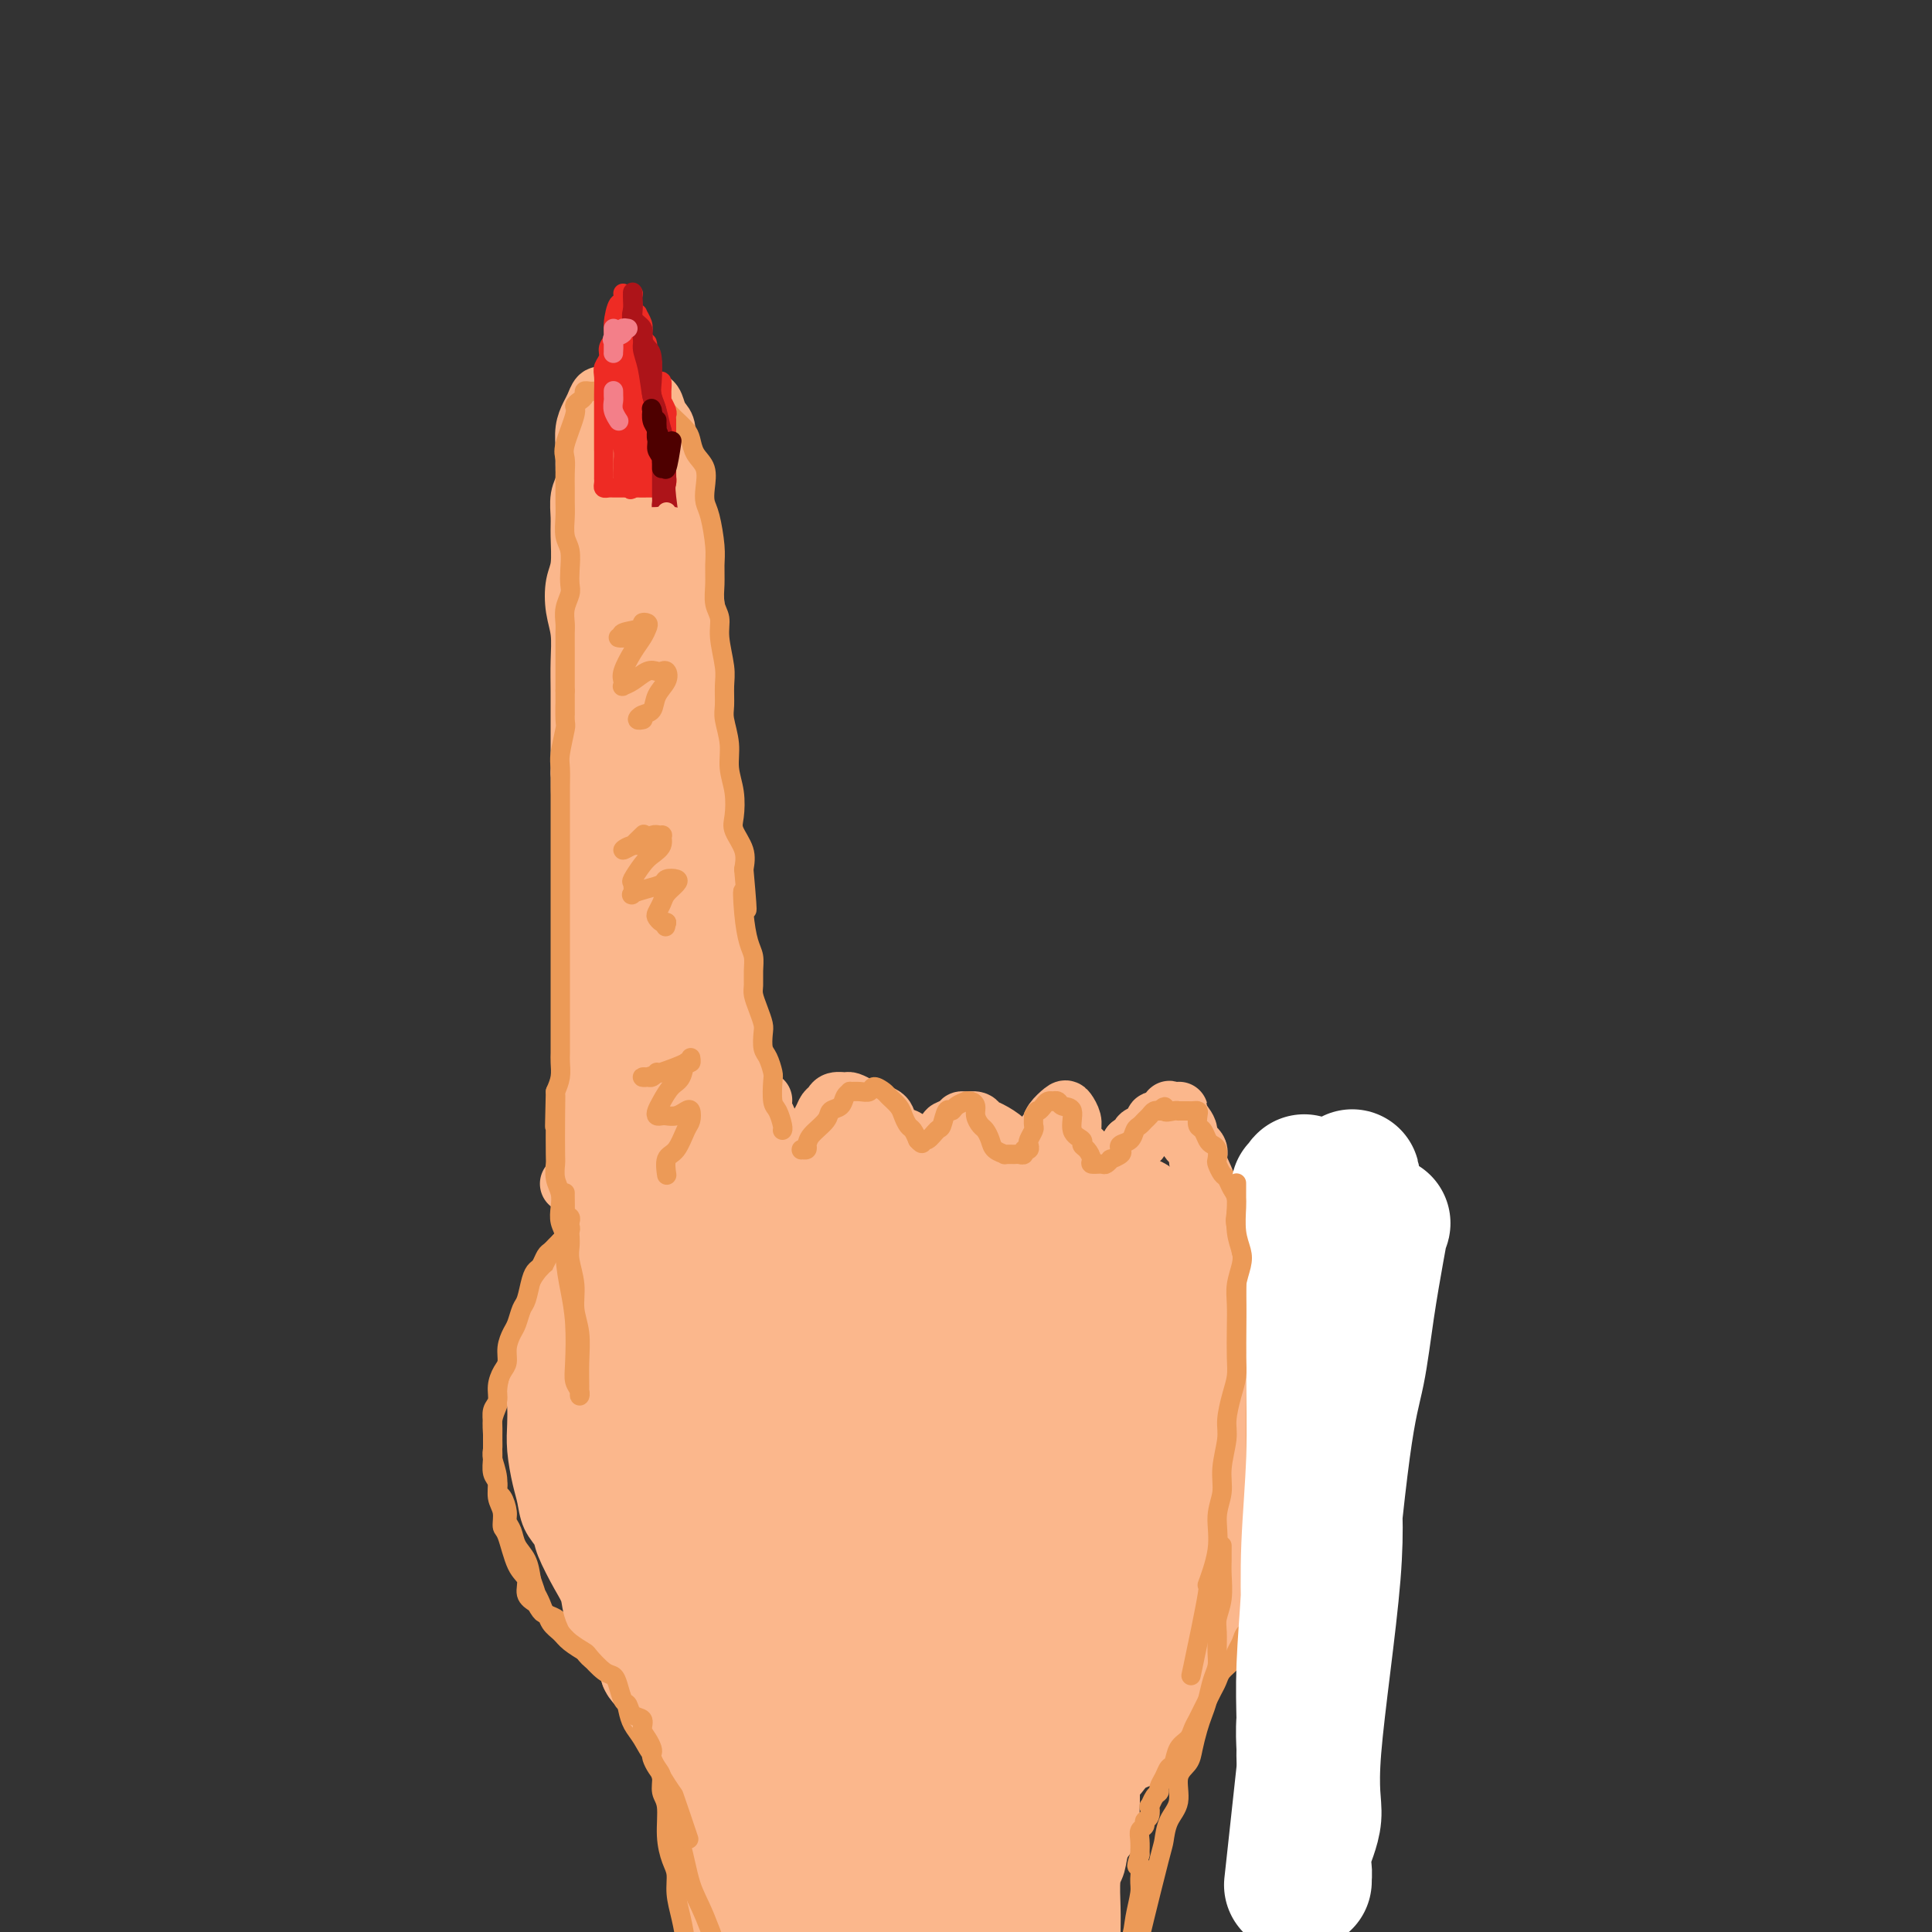<svg viewBox='0 0 400 400' version='1.1' xmlns='http://www.w3.org/2000/svg' xmlns:xlink='http://www.w3.org/1999/xlink'><rect x="0" y="0" width="400" height="400" fill="#333333" stroke="none"/><g fill='none' stroke='rgb(251,183,140)' stroke-width='12' stroke-linecap='round' stroke-linejoin='round'><path d='M128,89c-0.424,-0.366 -0.849,-0.733 -1,-1c-0.151,-0.267 -0.029,-0.435 0,-1c0.029,-0.565 -0.034,-1.526 0,-2c0.034,-0.474 0.164,-0.461 0,-1c-0.164,-0.539 -0.621,-1.631 -1,-2c-0.379,-0.369 -0.680,-0.014 -1,0c-0.320,0.014 -0.660,-0.314 -1,0c-0.340,0.314 -0.680,1.270 -1,2c-0.320,0.730 -0.621,1.234 -1,2c-0.379,0.766 -0.837,1.793 -1,3c-0.163,1.207 -0.029,2.595 0,4c0.029,1.405 -0.045,2.827 0,4c0.045,1.173 0.209,2.095 0,3c-0.209,0.905 -0.792,1.791 -1,3c-0.208,1.209 -0.043,2.742 0,4c0.043,1.258 -0.037,2.242 0,4c0.037,1.758 0.192,4.289 0,6c-0.192,1.711 -0.731,2.602 -1,4c-0.269,1.398 -0.268,3.304 0,5c0.268,1.696 0.804,3.183 1,5c0.196,1.817 0.053,3.965 0,6c-0.053,2.035 -0.014,3.958 0,6c0.014,2.042 0.004,4.204 0,6c-0.004,1.796 -0.001,3.228 0,5c0.001,1.772 0.001,3.886 0,6'/><path d='M120,160c0.072,11.869 0.751,6.040 1,5c0.249,-1.040 0.067,2.707 0,5c-0.067,2.293 -0.018,3.130 0,5c0.018,1.870 0.005,4.772 0,7c-0.005,2.228 -0.001,3.780 0,5c0.001,1.220 0.000,2.106 0,4c-0.000,1.894 0.001,4.795 0,7c-0.001,2.205 -0.004,3.716 0,6c0.004,2.284 0.015,5.343 0,8c-0.015,2.657 -0.054,4.911 0,7c0.054,2.089 0.203,4.014 0,8c-0.203,3.986 -0.758,10.035 -1,13c-0.242,2.965 -0.170,2.847 0,3c0.170,0.153 0.437,0.577 0,1c-0.437,0.423 -1.579,0.845 -2,1c-0.421,0.155 -0.120,0.044 0,0c0.120,-0.044 0.060,-0.022 0,0'/><path d='M129,86c0.336,0.090 0.671,0.180 1,0c0.329,-0.180 0.651,-0.631 1,-1c0.349,-0.369 0.723,-0.657 1,-1c0.277,-0.343 0.456,-0.743 1,-1c0.544,-0.257 1.451,-0.371 2,0c0.549,0.371 0.738,1.228 1,2c0.262,0.772 0.595,1.459 1,2c0.405,0.541 0.882,0.937 1,2c0.118,1.063 -0.123,2.793 0,4c0.123,1.207 0.612,1.890 1,3c0.388,1.110 0.677,2.648 1,4c0.323,1.352 0.679,2.519 1,4c0.321,1.481 0.607,3.275 1,5c0.393,1.725 0.894,3.380 1,5c0.106,1.620 -0.183,3.205 0,5c0.183,1.795 0.838,3.802 1,6c0.162,2.198 -0.168,4.589 0,7c0.168,2.411 0.834,4.844 1,7c0.166,2.156 -0.166,4.037 0,6c0.166,1.963 0.832,4.008 1,6c0.168,1.992 -0.163,3.931 0,6c0.163,2.069 0.818,4.269 1,6c0.182,1.731 -0.110,2.993 0,6c0.110,3.007 0.621,7.759 1,11c0.379,3.241 0.627,4.972 1,7c0.373,2.028 0.870,4.354 1,6c0.130,1.646 -0.106,2.613 0,4c0.106,1.387 0.553,3.193 1,5'/><path d='M151,202c1.476,14.492 1.165,6.722 1,5c-0.165,-1.722 -0.184,2.605 0,5c0.184,2.395 0.570,2.857 1,4c0.430,1.143 0.904,2.966 1,5c0.096,2.034 -0.184,4.280 0,6c0.184,1.720 0.834,2.913 1,4c0.166,1.087 -0.152,2.068 0,3c0.152,0.932 0.773,1.817 1,2c0.227,0.183 0.061,-0.335 0,0c-0.061,0.335 -0.017,1.524 0,2c0.017,0.476 0.009,0.238 0,0'/><path d='M158,228c0.026,-0.197 0.052,-0.394 0,0c-0.052,0.394 -0.182,1.378 0,2c0.182,0.622 0.677,0.881 1,2c0.323,1.119 0.473,3.098 1,4c0.527,0.902 1.430,0.726 2,1c0.570,0.274 0.807,0.999 1,1c0.193,0.001 0.342,-0.720 1,-1c0.658,-0.280 1.824,-0.117 3,-1c1.176,-0.883 2.360,-2.811 3,-4c0.640,-1.189 0.734,-1.640 1,-2c0.266,-0.360 0.705,-0.629 1,-1c0.295,-0.371 0.448,-0.842 1,-1c0.552,-0.158 1.504,-0.002 2,0c0.496,0.002 0.538,-0.152 1,0c0.462,0.152 1.345,0.608 2,1c0.655,0.392 1.084,0.720 2,1c0.916,0.280 2.320,0.513 3,1c0.680,0.487 0.635,1.227 1,2c0.365,0.773 1.140,1.580 2,2c0.860,0.420 1.806,0.453 2,1c0.194,0.547 -0.365,1.608 0,2c0.365,0.392 1.655,0.116 2,0c0.345,-0.116 -0.256,-0.073 0,0c0.256,0.073 1.368,0.174 2,0c0.632,-0.174 0.786,-0.624 1,-1c0.214,-0.376 0.490,-0.679 1,-1c0.510,-0.321 1.255,-0.661 2,-1'/><path d='M196,235c1.130,-0.646 -0.044,-0.763 0,-1c0.044,-0.237 1.307,-0.596 2,-1c0.693,-0.404 0.817,-0.852 1,-1c0.183,-0.148 0.424,0.005 1,0c0.576,-0.005 1.488,-0.168 2,0c0.512,0.168 0.624,0.665 1,1c0.376,0.335 1.018,0.506 2,1c0.982,0.494 2.306,1.309 3,2c0.694,0.691 0.758,1.256 1,2c0.242,0.744 0.660,1.666 1,2c0.340,0.334 0.601,0.081 1,0c0.399,-0.081 0.937,0.011 1,0c0.063,-0.011 -0.349,-0.124 0,0c0.349,0.124 1.459,0.485 2,0c0.541,-0.485 0.512,-1.816 1,-3c0.488,-1.184 1.494,-2.220 2,-3c0.506,-0.780 0.514,-1.304 1,-2c0.486,-0.696 1.452,-1.565 2,-2c0.548,-0.435 0.679,-0.436 1,0c0.321,0.436 0.830,1.308 1,2c0.170,0.692 -0.001,1.205 0,2c0.001,0.795 0.173,1.871 1,3c0.827,1.129 2.310,2.310 3,3c0.690,0.690 0.588,0.889 1,1c0.412,0.111 1.337,0.133 2,0c0.663,-0.133 1.063,-0.420 2,-1c0.937,-0.580 2.411,-1.451 3,-2c0.589,-0.549 0.295,-0.774 0,-1'/><path d='M234,237c1.719,-0.637 2.018,-0.729 2,-1c-0.018,-0.271 -0.351,-0.721 0,-1c0.351,-0.279 1.386,-0.386 2,-1c0.614,-0.614 0.808,-1.734 1,-2c0.192,-0.266 0.381,0.321 1,0c0.619,-0.321 1.669,-1.550 2,-2c0.331,-0.450 -0.057,-0.119 0,0c0.057,0.119 0.559,0.028 1,0c0.441,-0.028 0.820,0.009 1,0c0.180,-0.009 0.161,-0.063 0,0c-0.161,0.063 -0.464,0.243 0,1c0.464,0.757 1.696,2.093 2,3c0.304,0.907 -0.321,1.387 0,2c0.321,0.613 1.586,1.359 2,2c0.414,0.641 -0.025,1.176 0,2c0.025,0.824 0.513,1.937 1,3c0.487,1.063 0.971,2.075 1,3c0.029,0.925 -0.399,1.763 0,3c0.399,1.237 1.625,2.873 2,4c0.375,1.127 -0.102,1.745 0,3c0.102,1.255 0.784,3.146 1,5c0.216,1.854 -0.033,3.671 0,5c0.033,1.329 0.348,2.170 1,4c0.652,1.830 1.642,4.648 2,7c0.358,2.352 0.086,4.239 0,6c-0.086,1.761 0.015,3.397 0,5c-0.015,1.603 -0.147,3.172 1,4c1.147,0.828 3.574,0.914 6,1'/><path d='M263,293c0.933,0.156 0.267,0.044 0,0c-0.267,-0.044 -0.133,-0.022 0,0'/><path d='M251,249c0.440,-0.515 0.879,-1.030 1,-1c0.121,0.030 -0.077,0.607 0,1c0.077,0.393 0.429,0.604 1,1c0.571,0.396 1.361,0.977 2,2c0.639,1.023 1.126,2.487 2,4c0.874,1.513 2.135,3.076 3,4c0.865,0.924 1.335,1.210 2,2c0.665,0.790 1.525,2.084 2,3c0.475,0.916 0.566,1.452 1,2c0.434,0.548 1.213,1.106 2,2c0.787,0.894 1.583,2.123 2,3c0.417,0.877 0.454,1.401 1,2c0.546,0.599 1.600,1.274 2,2c0.400,0.726 0.146,1.503 0,2c-0.146,0.497 -0.183,0.714 0,1c0.183,0.286 0.585,0.640 1,1c0.415,0.360 0.843,0.726 1,1c0.157,0.274 0.042,0.454 0,1c-0.042,0.546 -0.011,1.456 0,2c0.011,0.544 0.003,0.722 0,1c-0.003,0.278 0.000,0.656 0,1c-0.000,0.344 -0.004,0.655 0,1c0.004,0.345 0.016,0.725 0,1c-0.016,0.275 -0.060,0.444 0,1c0.060,0.556 0.222,1.500 0,2c-0.222,0.500 -0.829,0.558 -1,1c-0.171,0.442 0.094,1.269 0,2c-0.094,0.731 -0.547,1.365 -1,2'/><path d='M272,296c-0.017,3.450 -0.061,2.076 0,2c0.061,-0.076 0.226,1.148 0,2c-0.226,0.852 -0.844,1.334 -1,2c-0.156,0.666 0.151,1.515 0,2c-0.151,0.485 -0.760,0.604 -1,1c-0.240,0.396 -0.111,1.068 0,2c0.111,0.932 0.202,2.123 0,3c-0.202,0.877 -0.698,1.438 -1,2c-0.302,0.562 -0.410,1.123 -1,2c-0.590,0.877 -1.664,2.069 -2,3c-0.336,0.931 0.065,1.600 0,2c-0.065,0.400 -0.595,0.530 -1,1c-0.405,0.470 -0.686,1.281 -1,2c-0.314,0.719 -0.660,1.344 -1,2c-0.340,0.656 -0.672,1.341 -1,2c-0.328,0.659 -0.651,1.293 -1,2c-0.349,0.707 -0.722,1.488 -1,2c-0.278,0.512 -0.459,0.756 -1,1c-0.541,0.244 -1.440,0.488 -2,1c-0.560,0.512 -0.780,1.293 -1,2c-0.220,0.707 -0.439,1.340 -1,2c-0.561,0.660 -1.463,1.346 -2,2c-0.537,0.654 -0.707,1.278 -1,2c-0.293,0.722 -0.708,1.544 -1,2c-0.292,0.456 -0.460,0.545 -1,1c-0.540,0.455 -1.453,1.276 -2,2c-0.547,0.724 -0.728,1.350 -1,2c-0.272,0.650 -0.636,1.325 -1,2'/><path d='M246,349c-3.874,6.151 -1.558,2.030 -1,1c0.558,-1.030 -0.642,1.032 -1,2c-0.358,0.968 0.125,0.840 0,1c-0.125,0.160 -0.860,0.606 -1,1c-0.140,0.394 0.313,0.737 0,1c-0.313,0.263 -1.393,0.447 -2,1c-0.607,0.553 -0.741,1.474 -1,2c-0.259,0.526 -0.642,0.656 -1,1c-0.358,0.344 -0.690,0.903 -1,1c-0.310,0.097 -0.598,-0.269 -1,0c-0.402,0.269 -0.920,1.172 -1,2c-0.080,0.828 0.276,1.581 0,2c-0.276,0.419 -1.184,0.503 -2,1c-0.816,0.497 -1.539,1.406 -2,2c-0.461,0.594 -0.659,0.872 -1,1c-0.341,0.128 -0.824,0.106 -1,0c-0.176,-0.106 -0.045,-0.296 0,0c0.045,0.296 0.005,1.078 0,2c-0.005,0.922 0.024,1.984 0,3c-0.024,1.016 -0.101,1.988 0,3c0.101,1.012 0.381,2.066 0,3c-0.381,0.934 -1.423,1.749 -2,3c-0.577,1.251 -0.691,2.937 -1,4c-0.309,1.063 -0.815,1.501 -1,3c-0.185,1.499 -0.050,4.057 0,6c0.050,1.943 0.014,3.269 0,5c-0.014,1.731 -0.007,3.865 0,6'/><path d='M226,406c-1.203,7.347 -2.210,7.715 -3,9c-0.790,1.285 -1.364,3.488 -2,6c-0.636,2.512 -1.336,5.333 -2,7c-0.664,1.667 -1.294,2.180 -1,5c0.294,2.820 1.513,7.949 2,10c0.487,2.051 0.244,1.026 0,0'/><path d='M123,240c-0.000,0.230 -0.000,0.460 0,0c0.000,-0.460 0.001,-1.610 0,-2c-0.001,-0.390 -0.004,-0.021 0,0c0.004,0.021 0.015,-0.308 0,0c-0.015,0.308 -0.058,1.252 0,2c0.058,0.748 0.215,1.298 0,2c-0.215,0.702 -0.804,1.555 -1,3c-0.196,1.445 0.000,3.483 0,5c-0.000,1.517 -0.197,2.514 0,4c0.197,1.486 0.788,3.462 1,5c0.212,1.538 0.047,2.637 0,4c-0.047,1.363 0.025,2.991 0,4c-0.025,1.009 -0.146,1.399 0,3c0.146,1.601 0.560,4.413 1,6c0.440,1.587 0.906,1.947 1,4c0.094,2.053 -0.185,5.798 0,8c0.185,2.202 0.832,2.862 1,4c0.168,1.138 -0.143,2.755 0,4c0.143,1.245 0.742,2.119 1,3c0.258,0.881 0.177,1.769 0,3c-0.177,1.231 -0.450,2.805 0,4c0.450,1.195 1.622,2.011 2,3c0.378,0.989 -0.039,2.151 0,3c0.039,0.849 0.535,1.385 1,2c0.465,0.615 0.898,1.309 1,2c0.102,0.691 -0.126,1.378 0,2c0.126,0.622 0.608,1.178 1,2c0.392,0.822 0.696,1.911 1,3'/><path d='M133,323c0.885,3.226 0.097,2.790 0,3c-0.097,0.210 0.499,1.067 1,2c0.501,0.933 0.909,1.941 1,3c0.091,1.059 -0.135,2.169 0,3c0.135,0.831 0.632,1.385 1,2c0.368,0.615 0.605,1.293 1,2c0.395,0.707 0.946,1.442 1,2c0.054,0.558 -0.388,0.938 0,2c0.388,1.062 1.606,2.805 2,4c0.394,1.195 -0.035,1.842 0,3c0.035,1.158 0.535,2.826 1,4c0.465,1.174 0.894,1.855 1,3c0.106,1.145 -0.112,2.753 0,4c0.112,1.247 0.556,2.132 1,3c0.444,0.868 0.890,1.719 1,3c0.110,1.281 -0.115,2.991 0,5c0.115,2.009 0.570,4.318 1,6c0.430,1.682 0.833,2.739 1,4c0.167,1.261 0.096,2.728 0,4c-0.096,1.272 -0.218,2.350 0,4c0.218,1.650 0.776,3.872 1,6c0.224,2.128 0.116,4.163 0,6c-0.116,1.837 -0.238,3.476 0,5c0.238,1.524 0.838,2.935 1,5c0.162,2.065 -0.114,4.785 0,7c0.114,2.215 0.618,3.923 1,5c0.382,1.077 0.641,1.521 1,3c0.359,1.479 0.817,3.994 1,5c0.183,1.006 0.092,0.503 0,0'/></g>
<g fill='none' stroke='rgb(251,183,140)' stroke-width='28' stroke-linecap='round' stroke-linejoin='round'><path d='M130,98c0.000,-0.357 0.000,-0.714 0,-1c-0.000,-0.286 -0.001,-0.500 0,0c0.001,0.500 0.004,1.716 0,3c-0.004,1.284 -0.015,2.638 0,5c0.015,2.362 0.056,5.732 0,9c-0.056,3.268 -0.211,6.434 0,9c0.211,2.566 0.787,4.532 1,8c0.213,3.468 0.065,8.437 0,12c-0.065,3.563 -0.045,5.718 0,9c0.045,3.282 0.116,7.689 0,11c-0.116,3.311 -0.419,5.525 0,8c0.419,2.475 1.561,5.213 2,8c0.439,2.787 0.174,5.625 0,8c-0.174,2.375 -0.258,4.286 0,6c0.258,1.714 0.857,3.230 1,5c0.143,1.770 -0.172,3.794 0,6c0.172,2.206 0.830,4.592 1,7c0.170,2.408 -0.147,4.836 0,7c0.147,2.164 0.757,4.063 1,6c0.243,1.937 0.118,3.913 0,6c-0.118,2.087 -0.228,4.287 0,6c0.228,1.713 0.793,2.940 1,4c0.207,1.060 0.055,1.954 0,5c-0.055,3.046 -0.015,8.243 0,11c0.015,2.757 0.004,3.073 0,4c-0.004,0.927 -0.002,2.463 0,4'/><path d='M137,264c1.096,26.404 0.335,9.413 0,4c-0.335,-5.413 -0.245,0.753 0,4c0.245,3.247 0.646,3.576 1,5c0.354,1.424 0.662,3.945 1,6c0.338,2.055 0.705,3.645 1,5c0.295,1.355 0.516,2.474 1,4c0.484,1.526 1.229,3.460 2,6c0.771,2.540 1.568,5.687 2,8c0.432,2.313 0.501,3.792 1,6c0.499,2.208 1.430,5.146 2,8c0.570,2.854 0.780,5.623 1,8c0.220,2.377 0.450,4.362 1,7c0.550,2.638 1.421,5.929 2,9c0.579,3.071 0.866,5.922 2,11c1.134,5.078 3.115,12.383 4,17c0.885,4.617 0.674,6.545 1,9c0.326,2.455 1.190,5.437 2,9c0.810,3.563 1.565,7.705 2,11c0.435,3.295 0.551,5.741 1,9c0.449,3.259 1.231,7.331 2,11c0.769,3.669 1.527,6.935 2,10c0.473,3.065 0.663,5.929 1,9c0.337,3.071 0.823,6.349 1,9c0.177,2.651 0.045,4.673 0,6c-0.045,1.327 -0.004,1.958 0,3c0.004,1.042 -0.030,2.496 0,3c0.030,0.504 0.123,0.059 0,-1c-0.123,-1.059 -0.464,-2.731 -1,-6c-0.536,-3.269 -1.268,-8.134 -2,-13'/><path d='M167,441c-1.173,-5.813 -2.604,-10.346 -3,-15c-0.396,-4.654 0.245,-9.430 0,-15c-0.245,-5.570 -1.375,-11.933 -2,-18c-0.625,-6.067 -0.745,-11.839 -1,-18c-0.255,-6.161 -0.647,-12.712 -1,-19c-0.353,-6.288 -0.669,-12.313 -1,-17c-0.331,-4.687 -0.677,-8.034 -1,-11c-0.323,-2.966 -0.623,-5.549 -1,-8c-0.377,-2.451 -0.829,-4.770 -1,-7c-0.171,-2.230 -0.059,-4.373 0,-7c0.059,-2.627 0.064,-5.739 0,-8c-0.064,-2.261 -0.199,-3.672 0,-6c0.199,-2.328 0.730,-5.574 1,-8c0.270,-2.426 0.279,-4.031 0,-6c-0.279,-1.969 -0.845,-4.303 -1,-6c-0.155,-1.697 0.102,-2.759 0,-4c-0.102,-1.241 -0.563,-2.663 -1,-4c-0.437,-1.337 -0.851,-2.588 -1,-4c-0.149,-1.412 -0.034,-2.983 0,-4c0.034,-1.017 -0.013,-1.480 0,-2c0.013,-0.520 0.086,-1.096 0,-2c-0.086,-0.904 -0.332,-2.137 0,-3c0.332,-0.863 1.242,-1.356 2,-2c0.758,-0.644 1.364,-1.437 2,-2c0.636,-0.563 1.303,-0.894 2,-1c0.697,-0.106 1.424,0.013 2,0c0.576,-0.013 1.001,-0.157 2,0c0.999,0.157 2.571,0.616 4,1c1.429,0.384 2.714,0.692 4,1'/><path d='M172,246c2.263,0.306 2.922,0.072 4,0c1.078,-0.072 2.575,0.020 4,0c1.425,-0.020 2.777,-0.151 4,0c1.223,0.151 2.316,0.583 3,1c0.684,0.417 0.960,0.818 3,1c2.040,0.182 5.845,0.144 8,0c2.155,-0.144 2.661,-0.393 4,0c1.339,0.393 3.511,1.430 5,2c1.489,0.570 2.296,0.673 3,1c0.704,0.327 1.305,0.876 2,1c0.695,0.124 1.485,-0.178 3,0c1.515,0.178 3.756,0.836 5,1c1.244,0.164 1.491,-0.168 2,0c0.509,0.168 1.281,0.834 2,1c0.719,0.166 1.386,-0.167 2,0c0.614,0.167 1.176,0.836 2,1c0.824,0.164 1.912,-0.177 3,0c1.088,0.177 2.178,0.874 3,1c0.822,0.126 1.376,-0.317 2,0c0.624,0.317 1.319,1.394 2,2c0.681,0.606 1.347,0.743 2,1c0.653,0.257 1.292,0.636 2,1c0.708,0.364 1.484,0.713 2,1c0.516,0.287 0.771,0.513 1,1c0.229,0.487 0.433,1.233 1,2c0.567,0.767 1.499,1.553 2,2c0.501,0.447 0.572,0.556 1,1c0.428,0.444 1.214,1.222 2,2'/><path d='M251,269c3.434,2.762 2.019,2.668 2,3c-0.019,0.332 1.358,1.090 2,2c0.642,0.910 0.550,1.972 1,3c0.450,1.028 1.441,2.021 2,3c0.559,0.979 0.686,1.942 1,3c0.314,1.058 0.817,2.211 1,3c0.183,0.789 0.048,1.214 0,2c-0.048,0.786 -0.009,1.932 0,3c0.009,1.068 -0.013,2.059 0,3c0.013,0.941 0.061,1.833 0,3c-0.061,1.167 -0.233,2.609 -1,4c-0.767,1.391 -2.131,2.732 -3,4c-0.869,1.268 -1.244,2.464 -2,4c-0.756,1.536 -1.893,3.412 -3,5c-1.107,1.588 -2.185,2.889 -3,4c-0.815,1.111 -1.366,2.034 -2,3c-0.634,0.966 -1.351,1.976 -2,3c-0.649,1.024 -1.231,2.061 -2,3c-0.769,0.939 -1.725,1.778 -3,3c-1.275,1.222 -2.868,2.826 -4,4c-1.132,1.174 -1.801,1.920 -3,3c-1.199,1.080 -2.927,2.496 -4,4c-1.073,1.504 -1.491,3.097 -2,5c-0.509,1.903 -1.110,4.118 -2,6c-0.890,1.882 -2.070,3.433 -3,5c-0.930,1.567 -1.610,3.152 -2,5c-0.390,1.848 -0.490,3.959 -1,6c-0.510,2.041 -1.432,4.012 -2,6c-0.568,1.988 -0.784,3.994 -1,6'/><path d='M215,380c-2.189,6.871 -1.161,4.548 -1,5c0.161,0.452 -0.546,3.678 -1,6c-0.454,2.322 -0.657,3.739 -1,5c-0.343,1.261 -0.828,2.364 -2,6c-1.172,3.636 -3.030,9.804 -4,13c-0.970,3.196 -1.050,3.419 -1,4c0.050,0.581 0.230,1.519 0,2c-0.230,0.481 -0.869,0.504 -1,1c-0.131,0.496 0.248,1.466 1,0c0.752,-1.466 1.878,-5.369 3,-9c1.122,-3.631 2.240,-6.992 3,-11c0.760,-4.008 1.161,-8.665 2,-13c0.839,-4.335 2.116,-8.348 3,-12c0.884,-3.652 1.374,-6.942 2,-11c0.626,-4.058 1.386,-8.883 2,-13c0.614,-4.117 1.081,-7.528 2,-11c0.919,-3.472 2.291,-7.007 3,-10c0.709,-2.993 0.756,-5.445 1,-8c0.244,-2.555 0.686,-5.215 1,-7c0.314,-1.785 0.500,-2.697 1,-5c0.500,-2.303 1.315,-5.998 2,-9c0.685,-3.002 1.242,-5.310 2,-7c0.758,-1.690 1.719,-2.760 2,-4c0.281,-1.240 -0.117,-2.650 0,-4c0.117,-1.350 0.750,-2.641 1,-4c0.250,-1.359 0.119,-2.787 0,-4c-0.119,-1.213 -0.224,-2.211 0,-4c0.224,-1.789 0.778,-4.368 1,-6c0.222,-1.632 0.111,-2.316 0,-3'/><path d='M236,267c0.292,-4.564 0.023,-3.475 0,-4c-0.023,-0.525 0.202,-2.663 0,-4c-0.202,-1.337 -0.829,-1.872 -1,-3c-0.171,-1.128 0.115,-2.851 -1,-3c-1.115,-0.149 -3.631,1.274 -6,5c-2.369,3.726 -4.590,9.756 -8,18c-3.410,8.244 -8.009,18.702 -12,29c-3.991,10.298 -7.375,20.434 -11,30c-3.625,9.566 -7.490,18.560 -10,25c-2.510,6.440 -3.666,10.324 -4,14c-0.334,3.676 0.153,7.144 1,9c0.847,1.856 2.055,2.101 3,2c0.945,-0.101 1.626,-0.548 3,-3c1.374,-2.452 3.440,-6.910 5,-12c1.560,-5.090 2.614,-10.811 3,-18c0.386,-7.189 0.104,-15.844 0,-25c-0.104,-9.156 -0.031,-18.811 0,-27c0.031,-8.189 0.021,-14.912 0,-18c-0.021,-3.088 -0.053,-2.543 0,-2c0.053,0.543 0.191,1.083 0,6c-0.191,4.917 -0.713,14.211 -1,24c-0.287,9.789 -0.340,20.072 0,30c0.340,9.928 1.073,19.500 1,27c-0.073,7.500 -0.954,12.929 -1,16c-0.046,3.071 0.742,3.784 1,4c0.258,0.216 -0.013,-0.066 0,-2c0.013,-1.934 0.311,-5.521 0,-11c-0.311,-5.479 -1.232,-12.851 -2,-22c-0.768,-9.149 -1.384,-20.074 -2,-31'/><path d='M194,321c-1.141,-15.879 -1.993,-22.575 -3,-30c-1.007,-7.425 -2.170,-15.578 -3,-20c-0.830,-4.422 -1.329,-5.111 -2,-6c-0.671,-0.889 -1.516,-1.976 -3,0c-1.484,1.976 -3.607,7.016 -5,15c-1.393,7.984 -2.056,18.912 -2,30c0.056,11.088 0.829,22.334 2,33c1.171,10.666 2.739,20.751 4,27c1.261,6.249 2.216,8.663 3,11c0.784,2.337 1.399,4.599 2,4c0.601,-0.599 1.190,-4.059 1,-9c-0.190,-4.941 -1.160,-11.365 -2,-19c-0.840,-7.635 -1.552,-16.483 -2,-28c-0.448,-11.517 -0.632,-25.703 -1,-36c-0.368,-10.297 -0.922,-16.704 -1,-21c-0.078,-4.296 0.318,-6.481 0,-8c-0.318,-1.519 -1.351,-2.373 -2,-2c-0.649,0.373 -0.914,1.972 -2,7c-1.086,5.028 -2.992,13.486 -4,23c-1.008,9.514 -1.117,20.085 -1,30c0.117,9.915 0.459,19.174 1,28c0.541,8.826 1.279,17.219 2,22c0.721,4.781 1.424,5.952 2,7c0.576,1.048 1.025,1.974 2,2c0.975,0.026 2.477,-0.850 4,-5c1.523,-4.150 3.068,-11.576 4,-19c0.932,-7.424 1.251,-14.845 2,-23c0.749,-8.155 1.928,-17.044 3,-25c1.072,-7.956 2.036,-14.978 3,-22'/><path d='M196,287c1.586,-13.368 1.553,-11.789 2,-12c0.447,-0.211 1.376,-2.210 2,-3c0.624,-0.790 0.943,-0.369 1,2c0.057,2.369 -0.147,6.685 0,10c0.147,3.315 0.644,5.628 1,8c0.356,2.372 0.569,4.802 1,6c0.431,1.198 1.078,1.165 3,0c1.922,-1.165 5.119,-3.460 7,-6c1.881,-2.540 2.447,-5.325 3,-9c0.553,-3.675 1.092,-8.240 1,-11c-0.092,-2.760 -0.815,-3.714 -2,-6c-1.185,-2.286 -2.830,-5.902 -4,-8c-1.170,-2.098 -1.864,-2.676 -3,-2c-1.136,0.676 -2.715,2.606 -4,5c-1.285,2.394 -2.276,5.250 -4,13c-1.724,7.750 -4.182,20.393 -6,31c-1.818,10.607 -2.995,19.179 -4,27c-1.005,7.821 -1.837,14.890 -2,20c-0.163,5.110 0.343,8.261 1,12c0.657,3.739 1.464,8.067 2,12c0.536,3.933 0.799,7.472 1,12c0.201,4.528 0.339,10.045 0,15c-0.339,4.955 -1.156,9.347 -2,13c-0.844,3.653 -1.717,6.567 -2,8c-0.283,1.433 0.024,1.387 0,1c-0.024,-0.387 -0.377,-1.114 0,-3c0.377,-1.886 1.486,-4.931 2,-9c0.514,-4.069 0.433,-9.163 0,-14c-0.433,-4.837 -1.216,-9.419 -2,-14'/><path d='M188,385c-0.363,-6.808 -1.271,-4.328 -2,-3c-0.729,1.328 -1.279,1.504 -2,3c-0.721,1.496 -1.613,4.314 -3,10c-1.387,5.686 -3.270,14.242 -4,18c-0.730,3.758 -0.309,2.720 0,2c0.309,-0.720 0.506,-1.121 1,-2c0.494,-0.879 1.287,-2.237 0,-3c-1.287,-0.763 -4.653,-0.932 -6,-1c-1.347,-0.068 -0.673,-0.034 0,0'/></g>
<g fill='none' stroke='rgb(236,154,87)' stroke-width='4' stroke-linecap='round' stroke-linejoin='round'><path d='M125,81c0.000,-0.006 0.000,-0.013 0,0c0.000,0.013 -0.000,0.045 0,0c0.000,-0.045 0.000,-0.168 0,0c-0.000,0.168 -0.000,0.626 0,1c0.000,0.374 0.000,0.664 0,1c0.000,0.336 0.000,0.719 0,1c0.000,0.281 0.000,0.460 0,1c0.000,0.540 0.000,1.439 0,2c0.000,0.561 0.000,0.783 0,1c0.000,0.217 0.000,0.429 0,1c0.000,0.571 0.000,1.501 0,2c-0.000,0.499 0.000,0.567 0,1c0.000,0.433 0.000,1.232 0,1c-0.000,-0.232 -0.000,-1.495 0,-2c0.000,-0.505 0.000,-0.253 0,0'/><path d='M123,81c0.081,-0.006 0.163,-0.013 0,0c-0.163,0.013 -0.570,0.045 -1,0c-0.430,-0.045 -0.884,-0.168 -1,0c-0.116,0.168 0.105,0.625 0,1c-0.105,0.375 -0.536,0.666 -1,1c-0.464,0.334 -0.962,0.711 -1,1c-0.038,0.289 0.382,0.489 0,2c-0.382,1.511 -1.567,4.333 -2,6c-0.433,1.667 -0.116,2.178 0,3c0.116,0.822 0.030,1.956 0,3c-0.030,1.044 -0.004,1.997 0,3c0.004,1.003 -0.013,2.057 0,3c0.013,0.943 0.056,1.775 0,3c-0.056,1.225 -0.210,2.841 0,4c0.210,1.159 0.785,1.860 1,3c0.215,1.140 0.072,2.718 0,4c-0.072,1.282 -0.072,2.268 0,3c0.072,0.732 0.215,1.211 0,2c-0.215,0.789 -0.790,1.890 -1,3c-0.210,1.110 -0.056,2.230 0,3c0.056,0.770 0.015,1.190 0,2c-0.015,0.810 -0.004,2.011 0,3c0.004,0.989 0.001,1.766 0,3c-0.001,1.234 -0.000,2.924 0,4c0.000,1.076 0.000,1.538 0,2'/><path d='M117,143c0.004,8.400 0.015,3.901 0,3c-0.015,-0.901 -0.057,1.797 0,3c0.057,1.203 0.211,0.912 0,2c-0.211,1.088 -0.789,3.555 -1,5c-0.211,1.445 -0.057,1.869 0,3c0.057,1.131 0.015,2.969 0,4c-0.015,1.031 -0.004,1.255 0,2c0.004,0.745 0.001,2.010 0,3c-0.001,0.990 -0.000,1.703 0,3c0.000,1.297 0.000,3.176 0,4c-0.000,0.824 -0.000,0.594 0,2c0.000,1.406 0.000,4.450 0,6c-0.000,1.550 -0.000,1.608 0,2c0.000,0.392 0.000,1.119 0,2c-0.000,0.881 -0.000,1.916 0,3c0.000,1.084 -0.000,2.219 0,3c0.000,0.781 0.000,1.209 0,2c-0.000,0.791 -0.000,1.944 0,3c0.000,1.056 0.000,2.015 0,3c-0.000,0.985 -0.000,1.997 0,3c0.000,1.003 0.000,1.998 0,3c-0.000,1.002 -0.000,2.011 0,3c0.000,0.989 0.001,1.959 0,3c-0.001,1.041 -0.003,2.155 0,3c0.003,0.845 0.011,1.422 0,2c-0.011,0.578 -0.041,1.155 0,2c0.041,0.845 0.155,1.956 0,3c-0.155,1.044 -0.577,2.022 -1,3'/><path d='M115,226c-0.310,13.235 -0.084,4.823 0,2c0.084,-2.823 0.026,-0.058 0,3c-0.026,3.058 -0.021,6.408 0,8c0.021,1.592 0.057,1.427 0,2c-0.057,0.573 -0.208,1.884 0,3c0.208,1.116 0.774,2.036 1,3c0.226,0.964 0.112,1.973 0,3c-0.112,1.027 -0.223,2.072 0,3c0.223,0.928 0.779,1.739 1,3c0.221,1.261 0.105,2.974 0,4c-0.105,1.026 -0.201,1.366 0,2c0.201,0.634 0.698,1.561 1,2c0.302,0.439 0.410,0.389 1,2c0.590,1.611 1.661,4.882 2,7c0.339,2.118 -0.053,3.084 0,4c0.053,0.916 0.550,1.783 1,3c0.450,1.217 0.852,2.783 1,4c0.148,1.217 0.042,2.084 0,3c-0.042,0.916 -0.021,1.879 0,3c0.021,1.121 0.044,2.399 0,4c-0.044,1.601 -0.153,3.523 0,5c0.153,1.477 0.567,2.508 1,4c0.433,1.492 0.885,3.444 1,5c0.115,1.556 -0.107,2.715 0,4c0.107,1.285 0.544,2.695 1,4c0.456,1.305 0.930,2.505 1,4c0.070,1.495 -0.266,3.284 0,5c0.266,1.716 1.133,3.358 2,5'/><path d='M129,330c1.969,12.461 0.392,5.113 0,3c-0.392,-2.113 0.402,1.010 1,3c0.598,1.990 1.001,2.846 1,4c-0.001,1.154 -0.405,2.605 0,4c0.405,1.395 1.618,2.734 2,4c0.382,1.266 -0.066,2.458 0,4c0.066,1.542 0.647,3.434 1,4c0.353,0.566 0.479,-0.194 1,2c0.521,2.194 1.438,7.342 2,10c0.562,2.658 0.771,2.825 1,4c0.229,1.175 0.479,3.357 1,5c0.521,1.643 1.313,2.748 2,5c0.687,2.252 1.270,5.650 2,8c0.730,2.350 1.608,3.650 3,7c1.392,3.350 3.298,8.748 4,11c0.702,2.252 0.201,1.358 0,1c-0.201,-0.358 -0.100,-0.179 0,0'/><path d='M134,81c-0.096,-0.096 -0.192,-0.192 0,0c0.192,0.192 0.671,0.670 1,1c0.329,0.330 0.508,0.510 1,1c0.492,0.490 1.296,1.289 2,2c0.704,0.711 1.306,1.333 2,2c0.694,0.667 1.478,1.378 2,2c0.522,0.622 0.780,1.153 1,2c0.220,0.847 0.401,2.009 1,3c0.599,0.991 1.614,1.812 2,3c0.386,1.188 0.142,2.743 0,4c-0.142,1.257 -0.181,2.215 0,3c0.181,0.785 0.583,1.396 1,3c0.417,1.604 0.848,4.200 1,6c0.152,1.800 0.026,2.804 0,4c-0.026,1.196 0.049,2.585 0,4c-0.049,1.415 -0.224,2.856 0,4c0.224,1.144 0.845,1.990 1,3c0.155,1.010 -0.156,2.183 0,4c0.156,1.817 0.778,4.277 1,6c0.222,1.723 0.044,2.707 0,4c-0.044,1.293 0.044,2.893 0,4c-0.044,1.107 -0.222,1.721 0,3c0.222,1.279 0.842,3.223 1,5c0.158,1.777 -0.146,3.388 0,5c0.146,1.612 0.744,3.225 1,5c0.256,1.775 0.172,3.713 0,5c-0.172,1.287 -0.431,1.923 0,3c0.431,1.077 1.552,2.593 2,4c0.448,1.407 0.224,2.703 0,4'/><path d='M154,180c1.249,13.817 0.373,6.860 0,5c-0.373,-1.860 -0.243,1.378 0,4c0.243,2.622 0.600,4.627 1,6c0.400,1.373 0.842,2.114 1,3c0.158,0.886 0.032,1.918 0,3c-0.032,1.082 0.030,2.214 0,3c-0.030,0.786 -0.152,1.226 0,2c0.152,0.774 0.580,1.883 1,3c0.420,1.117 0.834,2.243 1,3c0.166,0.757 0.083,1.145 0,2c-0.083,0.855 -0.167,2.176 0,3c0.167,0.824 0.583,1.150 1,2c0.417,0.850 0.833,2.224 1,3c0.167,0.776 0.083,0.954 0,2c-0.083,1.046 -0.166,2.960 0,4c0.166,1.040 0.580,1.207 1,2c0.420,0.793 0.844,2.213 1,3c0.156,0.787 0.042,0.943 0,1c-0.042,0.057 -0.012,0.016 0,0c0.012,-0.016 0.006,-0.008 0,0'/><path d='M167,237c0.113,0.423 0.225,0.846 0,1c-0.225,0.154 -0.789,0.039 -1,0c-0.211,-0.039 -0.070,-0.001 0,0c0.070,0.001 0.068,-0.033 0,0c-0.068,0.033 -0.202,0.135 0,0c0.202,-0.135 0.740,-0.508 1,-1c0.260,-0.492 0.240,-1.105 1,-2c0.760,-0.895 2.299,-2.072 3,-3c0.701,-0.928 0.565,-1.608 1,-2c0.435,-0.392 1.443,-0.498 2,-1c0.557,-0.502 0.664,-1.401 1,-2c0.336,-0.599 0.901,-0.897 1,-1c0.099,-0.103 -0.268,-0.010 0,0c0.268,0.010 1.170,-0.062 2,0c0.830,0.062 1.588,0.257 2,0c0.412,-0.257 0.477,-0.967 1,-1c0.523,-0.033 1.502,0.611 2,1c0.498,0.389 0.515,0.523 1,1c0.485,0.477 1.439,1.296 2,2c0.561,0.704 0.728,1.292 1,2c0.272,0.708 0.650,1.537 1,2c0.350,0.463 0.671,0.561 1,1c0.329,0.439 0.664,1.220 1,2'/><path d='M190,236c1.278,1.515 0.972,0.303 1,0c0.028,-0.303 0.389,0.301 1,0c0.611,-0.301 1.472,-1.509 2,-2c0.528,-0.491 0.724,-0.265 1,-1c0.276,-0.735 0.634,-2.431 1,-3c0.366,-0.569 0.742,-0.009 1,0c0.258,0.009 0.399,-0.531 1,-1c0.601,-0.469 1.663,-0.866 2,-1c0.337,-0.134 -0.050,-0.005 0,0c0.050,0.005 0.538,-0.116 1,0c0.462,0.116 0.898,0.468 1,1c0.102,0.532 -0.129,1.245 0,2c0.129,0.755 0.617,1.551 1,2c0.383,0.449 0.661,0.551 1,1c0.339,0.449 0.739,1.245 1,2c0.261,0.755 0.384,1.470 1,2c0.616,0.530 1.724,0.875 2,1c0.276,0.125 -0.281,0.029 0,0c0.281,-0.029 1.399,0.007 2,0c0.601,-0.007 0.683,-0.058 1,0c0.317,0.058 0.869,0.224 1,0c0.131,-0.224 -0.157,-0.837 0,-1c0.157,-0.163 0.760,0.126 1,0c0.240,-0.126 0.117,-0.666 0,-1c-0.117,-0.334 -0.227,-0.461 0,-1c0.227,-0.539 0.792,-1.491 1,-2c0.208,-0.509 0.059,-0.574 0,-1c-0.059,-0.426 -0.030,-1.213 0,-2'/><path d='M214,231c0.796,-1.420 0.787,-0.969 1,-1c0.213,-0.031 0.649,-0.545 1,-1c0.351,-0.455 0.617,-0.850 1,-1c0.383,-0.150 0.881,-0.054 1,0c0.119,0.054 -0.142,0.066 0,0c0.142,-0.066 0.687,-0.211 1,0c0.313,0.211 0.395,0.778 1,1c0.605,0.222 1.734,0.100 2,1c0.266,0.900 -0.331,2.822 0,4c0.331,1.178 1.589,1.612 2,2c0.411,0.388 -0.027,0.731 0,1c0.027,0.269 0.518,0.466 1,1c0.482,0.534 0.957,1.407 1,2c0.043,0.593 -0.344,0.906 0,1c0.344,0.094 1.420,-0.030 2,0c0.580,0.030 0.664,0.215 1,0c0.336,-0.215 0.926,-0.832 1,-1c0.074,-0.168 -0.366,0.111 0,0c0.366,-0.111 1.537,-0.611 2,-1c0.463,-0.389 0.218,-0.668 0,-1c-0.218,-0.332 -0.409,-0.719 0,-1c0.409,-0.281 1.419,-0.456 2,-1c0.581,-0.544 0.733,-1.456 1,-2c0.267,-0.544 0.650,-0.720 1,-1c0.350,-0.280 0.668,-0.663 1,-1c0.332,-0.337 0.676,-0.626 1,-1c0.324,-0.374 0.626,-0.831 1,-1c0.374,-0.169 0.821,-0.048 1,0c0.179,0.048 0.089,0.024 0,0'/><path d='M240,230c1.824,-1.702 0.884,-0.456 1,0c0.116,0.456 1.288,0.122 2,0c0.712,-0.122 0.964,-0.033 1,0c0.036,0.033 -0.144,0.008 0,0c0.144,-0.008 0.613,-0.000 1,0c0.387,0.000 0.691,-0.007 1,0c0.309,0.007 0.622,0.028 1,0c0.378,-0.028 0.822,-0.106 1,0c0.178,0.106 0.089,0.396 0,1c-0.089,0.604 -0.178,1.523 0,2c0.178,0.477 0.622,0.513 1,1c0.378,0.487 0.689,1.425 1,2c0.311,0.575 0.622,0.788 1,1c0.378,0.212 0.822,0.423 1,1c0.178,0.577 0.089,1.520 0,2c-0.089,0.480 -0.178,0.498 0,1c0.178,0.502 0.623,1.489 1,2c0.377,0.511 0.688,0.547 1,1c0.312,0.453 0.627,1.322 1,2c0.373,0.678 0.804,1.164 1,2c0.196,0.836 0.158,2.023 0,3c-0.158,0.977 -0.434,1.745 0,3c0.434,1.255 1.579,2.997 2,4c0.421,1.003 0.116,1.268 0,2c-0.116,0.732 -0.045,1.931 0,3c0.045,1.069 0.064,2.008 0,3c-0.064,0.992 -0.209,2.036 0,3c0.209,0.964 0.774,1.847 1,3c0.226,1.153 0.113,2.577 0,4'/><path d='M259,276c1.309,6.431 1.083,3.507 1,3c-0.083,-0.507 -0.022,1.403 0,3c0.022,1.597 0.006,2.880 0,4c-0.006,1.120 -0.002,2.075 0,3c0.002,0.925 0.000,1.820 0,3c-0.000,1.180 0.000,2.647 0,4c-0.000,1.353 -0.001,2.593 0,5c0.001,2.407 0.003,5.982 0,8c-0.003,2.018 -0.011,2.478 0,3c0.011,0.522 0.042,1.107 0,2c-0.042,0.893 -0.155,2.095 0,2c0.155,-0.095 0.580,-1.487 1,-2c0.420,-0.513 0.834,-0.147 1,0c0.166,0.147 0.083,0.073 0,0'/><path d='M257,259c-0.001,0.128 -0.001,0.256 0,0c0.001,-0.256 0.004,-0.895 0,-1c-0.004,-0.105 -0.016,0.323 0,0c0.016,-0.323 0.060,-1.397 0,-2c-0.060,-0.603 -0.223,-0.736 0,-1c0.223,-0.264 0.833,-0.659 1,-1c0.167,-0.341 -0.110,-0.628 0,-1c0.110,-0.372 0.607,-0.830 1,-1c0.393,-0.170 0.683,-0.053 1,0c0.317,0.053 0.662,0.041 1,0c0.338,-0.041 0.668,-0.110 1,0c0.332,0.110 0.666,0.400 1,1c0.334,0.600 0.667,1.512 1,2c0.333,0.488 0.666,0.553 1,1c0.334,0.447 0.668,1.275 1,2c0.332,0.725 0.661,1.346 1,2c0.339,0.654 0.687,1.340 1,2c0.313,0.660 0.591,1.293 1,2c0.409,0.707 0.949,1.487 1,2c0.051,0.513 -0.389,0.757 0,1c0.389,0.243 1.606,0.485 2,1c0.394,0.515 -0.035,1.304 0,2c0.035,0.696 0.534,1.300 1,2c0.466,0.700 0.898,1.497 1,2c0.102,0.503 -0.126,0.712 0,2c0.126,1.288 0.608,3.654 1,5c0.392,1.346 0.696,1.673 1,2'/><path d='M276,283c0.619,2.456 0.166,1.095 0,1c-0.166,-0.095 -0.044,1.077 0,2c0.044,0.923 0.012,1.597 0,2c-0.012,0.403 -0.003,0.534 0,1c0.003,0.466 -0.000,1.265 0,2c0.000,0.735 0.004,1.404 0,2c-0.004,0.596 -0.015,1.119 0,2c0.015,0.881 0.057,2.120 0,3c-0.057,0.880 -0.211,1.401 0,2c0.211,0.599 0.789,1.276 1,2c0.211,0.724 0.057,1.494 0,2c-0.057,0.506 -0.015,0.746 0,1c0.015,0.254 0.004,0.521 0,1c-0.004,0.479 0.000,1.170 0,2c-0.000,0.830 -0.004,1.800 0,2c0.004,0.200 0.017,-0.369 0,0c-0.017,0.369 -0.064,1.675 0,2c0.064,0.325 0.239,-0.332 0,0c-0.239,0.332 -0.891,1.651 -1,2c-0.109,0.349 0.326,-0.272 0,0c-0.326,0.272 -1.414,1.438 -2,2c-0.586,0.562 -0.671,0.519 -1,1c-0.329,0.481 -0.904,1.487 -1,2c-0.096,0.513 0.287,0.532 0,1c-0.287,0.468 -1.243,1.385 -2,2c-0.757,0.615 -1.316,0.928 -2,2c-0.684,1.072 -1.492,2.904 -2,4c-0.508,1.096 -0.717,1.456 -1,2c-0.283,0.544 -0.642,1.272 -1,2'/><path d='M264,332c-2.412,3.516 -1.942,2.307 -2,2c-0.058,-0.307 -0.646,0.288 -1,1c-0.354,0.712 -0.475,1.542 -1,2c-0.525,0.458 -1.454,0.545 -2,1c-0.546,0.455 -0.710,1.276 -1,2c-0.290,0.724 -0.708,1.349 -1,2c-0.292,0.651 -0.460,1.329 -1,2c-0.540,0.671 -1.454,1.334 -2,2c-0.546,0.666 -0.724,1.333 -1,2c-0.276,0.667 -0.652,1.333 -1,2c-0.348,0.667 -0.670,1.334 -1,2c-0.330,0.666 -0.670,1.332 -1,2c-0.330,0.668 -0.652,1.338 -1,2c-0.348,0.662 -0.723,1.314 -1,2c-0.277,0.686 -0.455,1.405 -1,2c-0.545,0.595 -1.456,1.066 -2,2c-0.544,0.934 -0.719,2.331 -1,3c-0.281,0.669 -0.666,0.612 -1,1c-0.334,0.388 -0.615,1.222 -1,2c-0.385,0.778 -0.874,1.499 -1,2c-0.126,0.501 0.111,0.782 0,1c-0.111,0.218 -0.570,0.373 -1,1c-0.430,0.627 -0.832,1.726 -1,2c-0.168,0.274 -0.101,-0.278 0,0c0.101,0.278 0.237,1.386 0,2c-0.237,0.614 -0.848,0.734 -1,1c-0.152,0.266 0.155,0.680 0,1c-0.155,0.320 -0.773,0.548 -1,1c-0.227,0.452 -0.065,1.129 0,2c0.065,0.871 0.032,1.935 0,3'/><path d='M236,384c-1.234,3.705 -0.318,1.969 0,2c0.318,0.031 0.038,1.830 0,3c-0.038,1.170 0.167,1.711 0,3c-0.167,1.289 -0.705,3.327 -1,5c-0.295,1.673 -0.349,2.980 -1,5c-0.651,2.020 -1.901,4.754 -2,5c-0.099,0.246 0.953,-1.996 0,2c-0.953,3.996 -3.910,14.230 -5,18c-1.090,3.770 -0.311,1.077 0,0c0.311,-1.077 0.156,-0.539 0,0'/></g>
<g fill='none' stroke='rgb(238,43,36)' stroke-width='4' stroke-linecap='round' stroke-linejoin='round'><path d='M129,61c-0.022,-0.253 -0.043,-0.507 0,0c0.043,0.507 0.151,1.774 0,2c-0.151,0.226 -0.561,-0.589 -1,0c-0.439,0.589 -0.906,2.581 -1,4c-0.094,1.419 0.185,2.266 0,3c-0.185,0.734 -0.834,1.355 -1,2c-0.166,0.645 0.152,1.313 0,2c-0.152,0.687 -0.773,1.394 -1,2c-0.227,0.606 -0.061,1.111 0,2c0.061,0.889 0.016,2.161 0,3c-0.016,0.839 -0.004,1.244 0,2c0.004,0.756 0.001,1.865 0,3c-0.001,1.135 -0.000,2.298 0,3c0.000,0.702 0.000,0.944 0,2c-0.000,1.056 0.000,2.927 0,4c-0.000,1.073 -0.001,1.349 0,2c0.001,0.651 0.003,1.677 0,2c-0.003,0.323 -0.012,-0.057 0,0c0.012,0.057 0.044,0.551 0,1c-0.044,0.449 -0.164,0.852 0,1c0.164,0.148 0.611,0.040 1,0c0.389,-0.040 0.720,-0.011 1,0c0.280,0.011 0.509,0.003 1,0c0.491,-0.003 1.246,-0.002 2,0'/><path d='M130,101c0.968,0.309 0.889,0.083 1,0c0.111,-0.083 0.411,-0.021 1,0c0.589,0.021 1.468,0.003 2,0c0.532,-0.003 0.717,0.009 1,0c0.283,-0.009 0.664,-0.039 1,0c0.336,0.039 0.626,0.146 1,0c0.374,-0.146 0.832,-0.546 1,-1c0.168,-0.454 0.045,-0.961 0,-1c-0.045,-0.039 -0.012,0.389 0,0c0.012,-0.389 0.003,-1.595 0,-2c-0.003,-0.405 -0.001,-0.009 0,0c0.001,0.009 0.000,-0.367 0,-1c-0.000,-0.633 0.000,-1.521 0,-2c-0.000,-0.479 -0.000,-0.548 0,-1c0.000,-0.452 0.001,-1.285 0,-2c-0.001,-0.715 -0.004,-1.310 0,-2c0.004,-0.690 0.015,-1.476 0,-2c-0.015,-0.524 -0.057,-0.787 0,-1c0.057,-0.213 0.212,-0.376 0,-1c-0.212,-0.624 -0.792,-1.707 -1,-2c-0.208,-0.293 -0.046,0.205 0,0c0.046,-0.205 -0.026,-1.115 0,-2c0.026,-0.885 0.151,-1.747 0,-2c-0.151,-0.253 -0.576,0.104 -1,0c-0.424,-0.104 -0.846,-0.667 -1,-1c-0.154,-0.333 -0.042,-0.436 0,-1c0.042,-0.564 0.012,-1.590 0,-2c-0.012,-0.410 -0.006,-0.205 0,0'/><path d='M135,75c-0.707,-3.728 -0.973,-2.048 -1,-2c-0.027,0.048 0.185,-1.536 0,-2c-0.185,-0.464 -0.766,0.192 -1,0c-0.234,-0.192 -0.119,-1.231 0,-2c0.119,-0.769 0.242,-1.268 0,-2c-0.242,-0.732 -0.849,-1.697 -1,-2c-0.151,-0.303 0.156,0.055 0,0c-0.156,-0.055 -0.773,-0.523 -1,-1c-0.227,-0.477 -0.065,-0.965 0,-1c0.065,-0.035 0.032,0.382 0,0c-0.032,-0.382 -0.065,-1.562 0,-2c0.065,-0.438 0.227,-0.135 0,0c-0.227,0.135 -0.845,0.101 -1,0c-0.155,-0.101 0.152,-0.269 0,0c-0.152,0.269 -0.762,0.973 -1,2c-0.238,1.027 -0.102,2.375 0,4c0.102,1.625 0.170,3.526 0,5c-0.170,1.474 -0.579,2.520 -1,4c-0.421,1.480 -0.855,3.392 -1,5c-0.145,1.608 -0.000,2.911 0,4c0.000,1.089 -0.143,1.964 0,3c0.143,1.036 0.574,2.232 1,3c0.426,0.768 0.849,1.109 1,2c0.151,0.891 0.030,2.332 0,3c-0.030,0.668 0.030,0.565 0,1c-0.030,0.435 -0.152,1.410 0,2c0.152,0.590 0.576,0.795 1,1'/><path d='M130,100c0.702,2.877 0.959,0.569 1,-1c0.041,-1.569 -0.132,-2.399 0,-3c0.132,-0.601 0.571,-0.971 1,-2c0.429,-1.029 0.849,-2.715 1,-4c0.151,-1.285 0.033,-2.168 0,-3c-0.033,-0.832 0.019,-1.613 0,-3c-0.019,-1.387 -0.110,-3.379 0,-5c0.110,-1.621 0.422,-2.870 0,-4c-0.422,-1.130 -1.577,-2.139 -2,-3c-0.423,-0.861 -0.113,-1.572 0,-2c0.113,-0.428 0.030,-0.573 0,-1c-0.030,-0.427 -0.008,-1.137 0,-1c0.008,0.137 0.001,1.120 0,2c-0.001,0.880 0.002,1.656 0,3c-0.002,1.344 -0.011,3.256 0,5c0.011,1.744 0.040,3.320 0,5c-0.040,1.680 -0.151,3.463 0,5c0.151,1.537 0.562,2.827 1,4c0.438,1.173 0.901,2.227 1,3c0.099,0.773 -0.166,1.263 0,2c0.166,0.737 0.762,1.722 1,2c0.238,0.278 0.116,-0.150 0,0c-0.116,0.150 -0.227,0.879 0,1c0.227,0.121 0.793,-0.365 1,-1c0.207,-0.635 0.055,-1.419 0,-2c-0.055,-0.581 -0.015,-0.960 0,-2c0.015,-1.040 0.004,-2.742 0,-4c-0.004,-1.258 -0.001,-2.074 0,-4c0.001,-1.926 0.001,-4.963 0,-8'/><path d='M135,79c-0.310,-3.768 -1.586,-3.187 -2,-4c-0.414,-0.813 0.033,-3.018 0,-4c-0.033,-0.982 -0.545,-0.740 -1,-1c-0.455,-0.260 -0.853,-1.022 -1,-1c-0.147,0.022 -0.041,0.827 0,2c0.041,1.173 0.019,2.713 0,4c-0.019,1.287 -0.033,2.323 0,4c0.033,1.677 0.114,3.997 0,6c-0.114,2.003 -0.423,3.688 0,5c0.423,1.312 1.578,2.250 2,3c0.422,0.750 0.112,1.312 0,2c-0.112,0.688 -0.026,1.504 0,2c0.026,0.496 -0.009,0.674 0,1c0.009,0.326 0.062,0.800 0,1c-0.062,0.200 -0.240,0.125 0,0c0.240,-0.125 0.900,-0.302 1,0c0.100,0.302 -0.358,1.081 0,-1c0.358,-2.081 1.531,-7.023 2,-9c0.469,-1.977 0.235,-0.988 0,0'/></g>
<g fill='none' stroke='rgb(173,20,25)' stroke-width='4' stroke-linecap='round' stroke-linejoin='round'><path d='M131,61c-0.001,0.018 -0.002,0.035 0,0c0.002,-0.035 0.008,-0.123 0,0c-0.008,0.123 -0.031,0.455 0,1c0.031,0.545 0.116,1.301 0,2c-0.116,0.699 -0.434,1.339 0,2c0.434,0.661 1.619,1.342 2,2c0.381,0.658 -0.043,1.291 0,2c0.043,0.709 0.551,1.492 1,2c0.449,0.508 0.837,0.741 1,2c0.163,1.259 0.100,3.545 0,5c-0.100,1.455 -0.237,2.081 0,3c0.237,0.919 0.848,2.133 1,3c0.152,0.867 -0.155,1.387 0,2c0.155,0.613 0.774,1.319 1,2c0.226,0.681 0.061,1.338 0,2c-0.061,0.662 -0.016,1.329 0,2c0.016,0.671 0.004,1.344 0,2c-0.004,0.656 -0.001,1.293 0,2c0.001,0.707 0.001,1.484 0,2c-0.001,0.516 -0.001,0.770 0,1c0.001,0.230 0.003,0.437 0,1c-0.003,0.563 -0.011,1.481 0,2c0.011,0.519 0.041,0.640 0,1c-0.041,0.360 -0.155,0.960 0,1c0.155,0.040 0.577,-0.480 1,-1'/><path d='M138,104c1.082,6.573 0.287,1.505 0,-1c-0.287,-2.505 -0.066,-2.446 0,-3c0.066,-0.554 -0.024,-1.720 0,-3c0.024,-1.280 0.161,-2.674 0,-4c-0.161,-1.326 -0.622,-2.585 -1,-4c-0.378,-1.415 -0.674,-2.986 -1,-4c-0.326,-1.014 -0.683,-1.470 -1,-3c-0.317,-1.530 -0.593,-4.133 -1,-6c-0.407,-1.867 -0.946,-2.998 -1,-4c-0.054,-1.002 0.378,-1.873 0,-3c-0.378,-1.127 -1.565,-2.508 -2,-3c-0.435,-0.492 -0.117,-0.094 0,-1c0.117,-0.906 0.033,-3.116 0,-4c-0.033,-0.884 -0.017,-0.442 0,0'/></g>
<g fill='none' stroke='rgb(243,127,137)' stroke-width='4' stroke-linecap='round' stroke-linejoin='round'><path d='M130,68c-0.483,-0.087 -0.967,-0.173 -1,0c-0.033,0.173 0.383,0.606 0,1c-0.383,0.394 -1.567,0.748 -2,1c-0.433,0.252 -0.116,0.400 0,1c0.116,0.600 0.031,1.650 0,2c-0.031,0.350 -0.008,0.000 0,0c0.008,0.000 0.002,0.350 0,0c-0.002,-0.350 -0.001,-1.400 0,-2c0.001,-0.600 0.000,-0.748 0,-1c-0.000,-0.252 -0.000,-0.606 0,-1c0.000,-0.394 0.000,-0.827 0,-1c-0.000,-0.173 -0.000,-0.087 0,0'/><path d='M127,81c0.002,-0.095 0.004,-0.190 0,0c-0.004,0.190 -0.015,0.664 0,1c0.015,0.336 0.056,0.533 0,1c-0.056,0.467 -0.207,1.203 0,2c0.207,0.797 0.774,1.656 1,2c0.226,0.344 0.113,0.172 0,0'/></g>
<g fill='none' stroke='rgb(251,183,140)' stroke-width='4' stroke-linecap='round' stroke-linejoin='round'><path d='M138,106c0.060,0.423 0.119,0.845 0,1c-0.119,0.155 -0.418,0.042 -1,0c-0.582,-0.042 -1.448,-0.012 -2,0c-0.552,0.012 -0.788,0.007 -1,0c-0.212,-0.007 -0.398,-0.016 -1,0c-0.602,0.016 -1.620,0.058 -2,0c-0.380,-0.058 -0.120,-0.215 0,0c0.120,0.215 0.102,0.804 0,1c-0.102,0.196 -0.288,0.000 0,0c0.288,-0.000 1.048,0.196 2,0c0.952,-0.196 2.095,-0.784 3,-1c0.905,-0.216 1.573,-0.059 2,0c0.427,0.059 0.614,0.020 1,0c0.386,-0.020 0.972,-0.020 1,0c0.028,0.020 -0.503,0.061 -1,0c-0.497,-0.061 -0.961,-0.224 -1,0c-0.039,0.224 0.347,0.836 0,1c-0.347,0.164 -1.427,-0.121 -2,0c-0.573,0.121 -0.640,0.648 -1,1c-0.360,0.352 -1.014,0.531 -2,1c-0.986,0.469 -2.306,1.229 -3,2c-0.694,0.771 -0.764,1.554 -1,2c-0.236,0.446 -0.639,0.556 -1,1c-0.361,0.444 -0.681,1.222 -1,2'/><path d='M127,117c-1.525,1.305 0.663,-0.434 2,0c1.337,0.434 1.821,3.040 2,4c0.179,0.960 0.051,0.274 0,0c-0.051,-0.274 -0.026,-0.137 0,0'/></g>
<g fill='none' stroke='rgb(255,255,255)' stroke-width='28' stroke-linecap='round' stroke-linejoin='round'><path d='M269,246c-0.119,0.097 -0.238,0.194 0,0c0.238,-0.194 0.834,-0.680 1,-1c0.166,-0.320 -0.098,-0.475 0,0c0.098,0.475 0.558,1.578 1,4c0.442,2.422 0.864,6.162 1,12c0.136,5.838 -0.015,13.774 0,21c0.015,7.226 0.196,13.743 0,20c-0.196,6.257 -0.771,12.253 -1,18c-0.229,5.747 -0.114,11.243 0,16c0.114,4.757 0.227,8.774 0,12c-0.227,3.226 -0.793,5.662 -1,8c-0.207,2.338 -0.056,4.577 0,6c0.056,1.423 0.018,2.031 0,2c-0.018,-0.031 -0.017,-0.700 0,-2c0.017,-1.300 0.049,-3.229 0,-6c-0.049,-2.771 -0.179,-6.383 0,-11c0.179,-4.617 0.666,-10.238 1,-16c0.334,-5.762 0.514,-11.664 1,-19c0.486,-7.336 1.279,-16.106 2,-23c0.721,-6.894 1.370,-11.911 2,-17c0.630,-5.089 1.240,-10.251 2,-14c0.760,-3.749 1.670,-6.084 2,-8c0.330,-1.916 0.082,-3.411 0,-4c-0.082,-0.589 0.003,-0.271 0,0c-0.003,0.271 -0.094,0.495 0,2c0.094,1.505 0.371,4.290 0,8c-0.371,3.710 -1.392,8.346 -2,14c-0.608,5.654 -0.804,12.327 -1,19'/><path d='M277,287c-0.758,10.273 -1.153,14.456 -1,19c0.153,4.544 0.854,9.448 0,20c-0.854,10.552 -3.262,26.753 -4,36c-0.738,9.247 0.195,11.539 0,14c-0.195,2.461 -1.517,5.090 -2,7c-0.483,1.910 -0.126,3.100 0,4c0.126,0.900 0.022,1.509 0,2c-0.022,0.491 0.037,0.864 0,0c-0.037,-0.864 -0.169,-2.966 0,-6c0.169,-3.034 0.640,-7.001 1,-12c0.360,-4.999 0.610,-11.030 1,-16c0.390,-4.970 0.920,-8.878 2,-19c1.080,-10.122 2.709,-26.460 4,-36c1.291,-9.540 2.243,-12.284 3,-16c0.757,-3.716 1.318,-8.403 2,-13c0.682,-4.597 1.485,-9.104 2,-12c0.515,-2.896 0.741,-4.181 1,-5c0.259,-0.819 0.550,-1.170 0,0c-0.550,1.170 -1.942,3.863 -3,8c-1.058,4.137 -1.784,9.719 -3,19c-1.216,9.281 -2.924,22.261 -4,31c-1.076,8.739 -1.520,13.237 -3,27c-1.480,13.763 -3.994,36.789 -5,46c-1.006,9.211 -0.503,4.605 0,0'/></g>
<g fill='none' stroke='rgb(236,154,87)' stroke-width='4' stroke-linecap='round' stroke-linejoin='round'><path d='M256,245c-0.001,-0.060 -0.001,-0.120 0,0c0.001,0.120 0.004,0.419 0,1c-0.004,0.581 -0.014,1.442 0,2c0.014,0.558 0.053,0.813 0,2c-0.053,1.187 -0.196,3.307 0,5c0.196,1.693 0.732,2.961 1,4c0.268,1.039 0.268,1.849 0,3c-0.268,1.151 -0.803,2.642 -1,4c-0.197,1.358 -0.055,2.581 0,4c0.055,1.419 0.025,3.034 0,5c-0.025,1.966 -0.044,4.285 0,6c0.044,1.715 0.151,2.828 0,4c-0.151,1.172 -0.561,2.402 -1,4c-0.439,1.598 -0.907,3.563 -1,5c-0.093,1.437 0.187,2.348 0,4c-0.187,1.652 -0.843,4.047 -1,6c-0.157,1.953 0.185,3.465 0,5c-0.185,1.535 -0.898,3.094 -1,5c-0.102,1.906 0.406,4.160 0,7c-0.406,2.840 -1.727,6.266 -2,7c-0.273,0.734 0.504,-1.226 0,2c-0.504,3.226 -2.287,11.636 -3,15c-0.713,3.364 -0.357,1.682 0,0'/><path d='M118,252c-0.034,-0.031 -0.067,-0.062 0,0c0.067,0.062 0.236,0.218 0,1c-0.236,0.782 -0.875,2.192 -1,3c-0.125,0.808 0.266,1.016 0,2c-0.266,0.984 -1.189,2.746 -2,4c-0.811,1.254 -1.512,2.000 -2,3c-0.488,1.000 -0.765,2.253 -1,3c-0.235,0.747 -0.430,0.989 -1,2c-0.570,1.011 -1.515,2.791 -2,4c-0.485,1.209 -0.511,1.846 -1,3c-0.489,1.154 -1.441,2.826 -2,4c-0.559,1.174 -0.724,1.850 -1,3c-0.276,1.150 -0.662,2.773 -1,4c-0.338,1.227 -0.626,2.057 -1,3c-0.374,0.943 -0.833,2.000 -1,3c-0.167,1.000 -0.041,1.944 0,3c0.041,1.056 -0.004,2.223 0,3c0.004,0.777 0.056,1.162 0,2c-0.056,0.838 -0.221,2.129 0,3c0.221,0.871 0.829,1.322 1,2c0.171,0.678 -0.095,1.584 0,2c0.095,0.416 0.549,0.341 1,1c0.451,0.659 0.898,2.051 1,3c0.102,0.949 -0.141,1.453 0,2c0.141,0.547 0.667,1.136 1,2c0.333,0.864 0.474,2.002 1,3c0.526,0.998 1.436,1.857 2,3c0.564,1.143 0.782,2.572 1,4'/><path d='M110,327c1.413,3.991 0.946,2.970 1,3c0.054,0.030 0.629,1.111 1,2c0.371,0.889 0.537,1.585 1,2c0.463,0.415 1.222,0.548 2,1c0.778,0.452 1.573,1.224 2,2c0.427,0.776 0.485,1.556 1,2c0.515,0.444 1.486,0.551 2,1c0.514,0.449 0.570,1.241 1,2c0.430,0.759 1.232,1.487 2,2c0.768,0.513 1.501,0.812 2,1c0.499,0.188 0.763,0.266 1,1c0.237,0.734 0.447,2.124 1,3c0.553,0.876 1.447,1.239 2,2c0.553,0.761 0.764,1.921 1,3c0.236,1.079 0.499,2.078 1,3c0.501,0.922 1.242,1.766 2,3c0.758,1.234 1.533,2.856 2,3c0.467,0.144 0.626,-1.192 2,2c1.374,3.192 3.964,10.912 5,14c1.036,3.088 0.518,1.544 0,0'/></g>
<g fill='none' stroke='rgb(251,183,140)' stroke-width='12' stroke-linecap='round' stroke-linejoin='round'><path d='M134,263c-0.509,-0.057 -1.018,-0.113 -1,0c0.018,0.113 0.562,0.397 0,1c-0.562,0.603 -2.229,1.526 -3,2c-0.771,0.474 -0.644,0.498 -1,1c-0.356,0.502 -1.193,1.482 -2,2c-0.807,0.518 -1.582,0.573 -2,1c-0.418,0.427 -0.479,1.227 -1,2c-0.521,0.773 -1.503,1.518 -2,2c-0.497,0.482 -0.511,0.702 -1,1c-0.489,0.298 -1.454,0.675 -2,1c-0.546,0.325 -0.675,0.597 -1,1c-0.325,0.403 -0.848,0.938 -1,1c-0.152,0.062 0.065,-0.349 0,0c-0.065,0.349 -0.414,1.459 -1,2c-0.586,0.541 -1.411,0.514 -2,1c-0.589,0.486 -0.943,1.484 -1,2c-0.057,0.516 0.181,0.551 0,1c-0.181,0.449 -0.782,1.312 -1,2c-0.218,0.688 -0.055,1.201 0,2c0.055,0.799 -0.000,1.883 0,3c0.000,1.117 0.056,2.266 0,3c-0.056,0.734 -0.223,1.052 0,2c0.223,0.948 0.836,2.525 1,4c0.164,1.475 -0.121,2.849 0,4c0.121,1.151 0.648,2.079 1,3c0.352,0.921 0.529,1.835 1,3c0.471,1.165 1.235,2.583 2,4'/><path d='M117,314c1.191,3.655 1.669,2.793 2,3c0.331,0.207 0.513,1.484 1,3c0.487,1.516 1.277,3.271 2,5c0.723,1.729 1.379,3.433 2,5c0.621,1.567 1.209,2.996 2,4c0.791,1.004 1.787,1.584 3,3c1.213,1.416 2.645,3.669 4,6c1.355,2.331 2.633,4.738 4,7c1.367,2.262 2.824,4.377 4,6c1.176,1.623 2.070,2.753 3,4c0.930,1.247 1.895,2.611 3,4c1.105,1.389 2.350,2.803 3,4c0.650,1.197 0.707,2.178 1,3c0.293,0.822 0.824,1.484 1,2c0.176,0.516 -0.003,0.886 0,1c0.003,0.114 0.186,-0.027 0,0c-0.186,0.027 -0.742,0.222 -1,0c-0.258,-0.222 -0.217,-0.863 -1,-2c-0.783,-1.137 -2.391,-2.771 -4,-5c-1.609,-2.229 -3.218,-5.054 -5,-8c-1.782,-2.946 -3.738,-6.014 -5,-9c-1.262,-2.986 -1.830,-5.889 -3,-9c-1.170,-3.111 -2.941,-6.430 -4,-10c-1.059,-3.570 -1.404,-7.390 -2,-11c-0.596,-3.610 -1.442,-7.010 -2,-10c-0.558,-2.990 -0.826,-5.569 -1,-8c-0.174,-2.431 -0.253,-4.713 0,-7c0.253,-2.287 0.837,-4.577 1,-7c0.163,-2.423 -0.096,-4.978 0,-7c0.096,-2.022 0.548,-3.511 1,-5'/><path d='M126,276c0.551,-4.840 0.928,-3.938 1,-4c0.072,-0.062 -0.161,-1.086 0,-2c0.161,-0.914 0.717,-1.717 1,-2c0.283,-0.283 0.293,-0.046 0,0c-0.293,0.046 -0.887,-0.098 -1,0c-0.113,0.098 0.257,0.439 0,2c-0.257,1.561 -1.141,4.341 -2,8c-0.859,3.659 -1.695,8.198 -2,12c-0.305,3.802 -0.081,6.866 0,12c0.081,5.134 0.020,12.339 0,16c-0.020,3.661 0.002,3.777 0,4c-0.002,0.223 -0.029,0.551 0,1c0.029,0.449 0.113,1.019 0,1c-0.113,-0.019 -0.424,-0.626 0,-2c0.424,-1.374 1.581,-3.514 2,-6c0.419,-2.486 0.098,-5.318 0,-8c-0.098,-2.682 0.026,-5.216 0,-8c-0.026,-2.784 -0.203,-5.820 0,-9c0.203,-3.180 0.788,-6.504 1,-9c0.212,-2.496 0.053,-4.164 0,-6c-0.053,-1.836 -0.001,-3.840 0,-5c0.001,-1.160 -0.050,-1.476 0,-2c0.050,-0.524 0.202,-1.254 0,-2c-0.202,-0.746 -0.757,-1.506 -1,-2c-0.243,-0.494 -0.173,-0.721 0,-1c0.173,-0.279 0.448,-0.611 0,-1c-0.448,-0.389 -1.621,-0.836 -2,-1c-0.379,-0.164 0.034,-0.047 0,0c-0.034,0.047 -0.517,0.023 -1,0'/><path d='M122,262c-0.794,-0.638 -0.779,0.265 -1,1c-0.221,0.735 -0.679,1.300 -1,2c-0.321,0.700 -0.505,1.534 -1,2c-0.495,0.466 -1.299,0.565 -2,2c-0.701,1.435 -1.298,4.207 -2,6c-0.702,1.793 -1.508,2.607 -2,4c-0.492,1.393 -0.668,3.364 -1,5c-0.332,1.636 -0.818,2.937 -1,4c-0.182,1.063 -0.060,1.886 0,3c0.060,1.114 0.056,2.517 0,4c-0.056,1.483 -0.166,3.044 0,5c0.166,1.956 0.606,4.306 1,6c0.394,1.694 0.742,2.732 1,4c0.258,1.268 0.426,2.765 1,4c0.574,1.235 1.552,2.209 2,3c0.448,0.791 0.364,1.398 1,3c0.636,1.602 1.991,4.199 3,6c1.009,1.801 1.673,2.807 2,4c0.327,1.193 0.319,2.575 1,4c0.681,1.425 2.052,2.895 3,4c0.948,1.105 1.472,1.845 2,3c0.528,1.155 1.059,2.725 2,4c0.941,1.275 2.291,2.254 3,3c0.709,0.746 0.776,1.258 1,2c0.224,0.742 0.607,1.714 1,2c0.393,0.286 0.798,-0.115 1,0c0.202,0.115 0.201,0.747 0,1c-0.201,0.253 -0.600,0.126 -1,0'/><path d='M135,353c1.949,2.810 0.821,0.334 0,-1c-0.821,-1.334 -1.337,-1.525 -2,-2c-0.663,-0.475 -1.474,-1.234 -2,-2c-0.526,-0.766 -0.768,-1.539 -1,-3c-0.232,-1.461 -0.453,-3.611 -1,-5c-0.547,-1.389 -1.418,-2.018 -2,-6c-0.582,-3.982 -0.874,-11.318 -1,-14c-0.126,-2.682 -0.085,-0.708 1,-5c1.085,-4.292 3.215,-14.848 4,-19c0.785,-4.152 0.224,-1.901 0,-1c-0.224,0.901 -0.112,0.450 0,0'/></g>
<g fill='none' stroke='rgb(236,154,87)' stroke-width='4' stroke-linecap='round' stroke-linejoin='round'><path d='M117,247c-0.000,0.012 -0.001,0.024 0,0c0.001,-0.024 0.003,-0.084 0,0c-0.003,0.084 -0.011,0.311 0,1c0.011,0.689 0.042,1.840 0,4c-0.042,2.160 -0.156,5.331 0,8c0.156,2.669 0.581,4.837 1,7c0.419,2.163 0.830,4.322 1,7c0.170,2.678 0.098,5.877 0,8c-0.098,2.123 -0.223,3.172 0,4c0.223,0.828 0.793,1.437 1,2c0.207,0.563 0.051,1.082 0,1c-0.051,-0.082 0.001,-0.765 0,-2c-0.001,-1.235 -0.057,-3.023 0,-5c0.057,-1.977 0.225,-4.143 0,-6c-0.225,-1.857 -0.845,-3.404 -1,-5c-0.155,-1.596 0.154,-3.239 0,-5c-0.154,-1.761 -0.772,-3.638 -1,-5c-0.228,-1.362 -0.065,-2.208 0,-3c0.065,-0.792 0.031,-1.530 0,-2c-0.031,-0.470 -0.060,-0.673 0,-1c0.060,-0.327 0.209,-0.778 0,-1c-0.209,-0.222 -0.778,-0.214 -1,0c-0.222,0.214 -0.098,0.635 0,1c0.098,0.365 0.171,0.676 0,1c-0.171,0.324 -0.585,0.662 -1,1'/><path d='M116,257c-0.488,0.484 -0.708,0.693 -1,1c-0.292,0.307 -0.656,0.713 -1,1c-0.344,0.287 -0.670,0.455 -1,1c-0.330,0.545 -0.666,1.468 -1,2c-0.334,0.532 -0.667,0.674 -1,1c-0.333,0.326 -0.666,0.835 -1,2c-0.334,1.165 -0.668,2.986 -1,4c-0.332,1.014 -0.663,1.220 -1,2c-0.337,0.780 -0.682,2.133 -1,3c-0.318,0.867 -0.611,1.246 -1,2c-0.389,0.754 -0.874,1.883 -1,3c-0.126,1.117 0.106,2.224 0,3c-0.106,0.776 -0.550,1.222 -1,2c-0.450,0.778 -0.905,1.889 -1,3c-0.095,1.111 0.171,2.223 0,3c-0.171,0.777 -0.779,1.218 -1,2c-0.221,0.782 -0.055,1.906 0,3c0.055,1.094 -0.000,2.159 0,3c0.000,0.841 0.057,1.460 0,2c-0.057,0.540 -0.226,1.003 0,2c0.226,0.997 0.847,2.528 1,4c0.153,1.472 -0.164,2.884 0,4c0.164,1.116 0.808,1.936 1,3c0.192,1.064 -0.069,2.372 0,3c0.069,0.628 0.469,0.577 1,2c0.531,1.423 1.194,4.320 2,6c0.806,1.680 1.755,2.145 2,3c0.245,0.855 -0.216,2.102 0,3c0.216,0.898 1.108,1.449 2,2'/><path d='M111,332c1.502,2.833 1.758,1.915 2,2c0.242,0.085 0.469,1.172 1,2c0.531,0.828 1.367,1.395 2,2c0.633,0.605 1.062,1.247 2,2c0.938,0.753 2.384,1.618 3,2c0.616,0.382 0.403,0.281 1,1c0.597,0.719 2.006,2.257 3,3c0.994,0.743 1.575,0.689 2,1c0.425,0.311 0.696,0.985 1,2c0.304,1.015 0.641,2.369 1,3c0.359,0.631 0.740,0.539 1,1c0.260,0.461 0.399,1.475 1,2c0.601,0.525 1.664,0.561 2,1c0.336,0.439 -0.054,1.283 0,2c0.054,0.717 0.553,1.309 1,2c0.447,0.691 0.842,1.483 1,2c0.158,0.517 0.080,0.761 0,1c-0.080,0.239 -0.161,0.473 0,1c0.161,0.527 0.564,1.347 1,2c0.436,0.653 0.904,1.141 1,2c0.096,0.859 -0.181,2.091 0,3c0.181,0.909 0.818,1.495 1,3c0.182,1.505 -0.092,3.930 0,6c0.092,2.070 0.550,3.784 1,5c0.450,1.216 0.891,1.934 1,3c0.109,1.066 -0.115,2.482 0,4c0.115,1.518 0.569,3.140 1,5c0.431,1.860 0.837,3.960 1,6c0.163,2.040 0.081,4.020 0,6'/><path d='M142,409c1.246,8.181 0.860,5.135 1,5c0.140,-0.135 0.807,2.643 1,5c0.193,2.357 -0.088,4.292 0,6c0.088,1.708 0.546,3.187 1,5c0.454,1.813 0.905,3.960 1,5c0.095,1.040 -0.167,0.972 0,2c0.167,1.028 0.762,3.151 1,4c0.238,0.849 0.119,0.425 0,0'/><path d='M253,320c-0.002,0.254 -0.004,0.508 0,1c0.004,0.492 0.015,1.222 0,2c-0.015,0.778 -0.057,1.605 0,3c0.057,1.395 0.212,3.360 0,5c-0.212,1.640 -0.792,2.955 -1,4c-0.208,1.045 -0.045,1.820 0,3c0.045,1.180 -0.030,2.767 0,4c0.030,1.233 0.163,2.114 0,3c-0.163,0.886 -0.621,1.777 -1,3c-0.379,1.223 -0.677,2.778 -1,4c-0.323,1.222 -0.669,2.110 -1,3c-0.331,0.890 -0.647,1.781 -1,3c-0.353,1.219 -0.742,2.765 -1,4c-0.258,1.235 -0.384,2.159 -1,3c-0.616,0.841 -1.721,1.598 -2,3c-0.279,1.402 0.268,3.448 0,5c-0.268,1.552 -1.352,2.609 -2,4c-0.648,1.391 -0.860,3.114 -1,4c-0.140,0.886 -0.209,0.934 -1,4c-0.791,3.066 -2.304,9.151 -3,12c-0.696,2.849 -0.574,2.461 -1,4c-0.426,1.539 -1.400,5.005 -2,8c-0.600,2.995 -0.826,5.518 -1,8c-0.174,2.482 -0.295,4.923 0,8c0.295,3.077 1.007,6.788 1,8c-0.007,1.212 -0.734,-0.077 0,5c0.734,5.077 2.928,16.521 4,21c1.072,4.479 1.020,1.994 1,1c-0.020,-0.994 -0.010,-0.497 0,0'/><path d='M130,131c-0.464,0.421 -0.927,0.842 -1,1c-0.073,0.158 0.245,0.054 0,0c-0.245,-0.054 -1.051,-0.056 -1,0c0.051,0.056 0.960,0.172 1,0c0.040,-0.172 -0.787,-0.632 0,-1c0.787,-0.368 3.189,-0.643 4,-1c0.811,-0.357 0.030,-0.796 0,-1c-0.030,-0.204 0.692,-0.175 1,0c0.308,0.175 0.202,0.494 0,1c-0.202,0.506 -0.499,1.197 -1,2c-0.501,0.803 -1.208,1.718 -2,3c-0.792,1.282 -1.671,2.930 -2,4c-0.329,1.070 -0.107,1.561 0,2c0.107,0.439 0.098,0.825 0,1c-0.098,0.175 -0.286,0.138 0,0c0.286,-0.138 1.047,-0.378 2,-1c0.953,-0.622 2.100,-1.625 3,-2c0.900,-0.375 1.555,-0.120 2,0c0.445,0.120 0.681,0.106 1,0c0.319,-0.106 0.720,-0.302 1,0c0.280,0.302 0.438,1.104 0,2c-0.438,0.896 -1.473,1.886 -2,3c-0.527,1.114 -0.547,2.351 -1,3c-0.453,0.649 -1.338,0.710 -2,1c-0.662,0.290 -1.101,0.809 -1,1c0.101,0.191 0.743,0.055 1,0c0.257,-0.055 0.128,-0.027 0,0'/><path d='M133,173c0.245,-0.237 0.491,-0.474 0,0c-0.491,0.474 -1.718,1.660 -2,2c-0.282,0.340 0.381,-0.165 0,0c-0.381,0.165 -1.807,1.001 -2,1c-0.193,-0.001 0.848,-0.839 2,-1c1.152,-0.161 2.415,0.355 3,0c0.585,-0.355 0.490,-1.581 1,-2c0.510,-0.419 1.623,-0.031 2,0c0.377,0.031 0.016,-0.296 0,0c-0.016,0.296 0.311,1.216 0,2c-0.311,0.784 -1.260,1.433 -2,2c-0.740,0.567 -1.272,1.053 -2,2c-0.728,0.947 -1.651,2.356 -2,3c-0.349,0.644 -0.125,0.524 0,1c0.125,0.476 0.151,1.550 0,2c-0.151,0.450 -0.478,0.278 0,0c0.478,-0.278 1.762,-0.661 3,-1c1.238,-0.339 2.430,-0.635 3,-1c0.570,-0.365 0.518,-0.800 1,-1c0.482,-0.200 1.499,-0.166 2,0c0.501,0.166 0.487,0.464 0,1c-0.487,0.536 -1.448,1.310 -2,2c-0.552,0.690 -0.695,1.295 -1,2c-0.305,0.705 -0.773,1.508 -1,2c-0.227,0.492 -0.215,0.671 0,1c0.215,0.329 0.633,0.808 1,1c0.367,0.192 0.684,0.096 1,0'/><path d='M138,191c-0.333,1.500 -0.167,0.750 0,0'/><path d='M136,222c-0.344,0.421 -0.688,0.843 -1,1c-0.312,0.157 -0.591,0.050 -1,0c-0.409,-0.050 -0.947,-0.043 -1,0c-0.053,0.043 0.379,0.121 1,0c0.621,-0.121 1.431,-0.442 3,-1c1.569,-0.558 3.896,-1.355 5,-2c1.104,-0.645 0.984,-1.138 1,-1c0.016,0.138 0.170,0.908 0,1c-0.170,0.092 -0.662,-0.494 -1,0c-0.338,0.494 -0.522,2.070 -1,3c-0.478,0.930 -1.249,1.216 -2,2c-0.751,0.784 -1.481,2.066 -2,3c-0.519,0.934 -0.827,1.519 -1,2c-0.173,0.481 -0.212,0.858 0,1c0.212,0.142 0.673,0.050 1,0c0.327,-0.050 0.519,-0.060 1,0c0.481,0.060 1.251,0.188 2,0c0.749,-0.188 1.477,-0.692 2,-1c0.523,-0.308 0.840,-0.422 1,0c0.160,0.422 0.162,1.378 0,2c-0.162,0.622 -0.488,0.909 -1,2c-0.512,1.091 -1.209,2.986 -2,4c-0.791,1.014 -1.676,1.148 -2,2c-0.324,0.852 -0.087,2.422 0,3c0.087,0.578 0.025,0.165 0,0c-0.025,-0.165 -0.012,-0.083 0,0'/></g>
<g fill='none' stroke='rgb(78,0,0)' stroke-width='4' stroke-linecap='round' stroke-linejoin='round'><path d='M136,87c-0.008,0.358 -0.016,0.716 0,1c0.016,0.284 0.057,0.496 0,1c-0.057,0.504 -0.211,1.302 0,2c0.211,0.698 0.789,1.298 1,2c0.211,0.702 0.057,1.507 0,2c-0.057,0.493 -0.015,0.676 0,1c0.015,0.324 0.005,0.790 0,1c-0.005,0.210 -0.004,0.166 0,0c0.004,-0.166 0.011,-0.452 0,-1c-0.011,-0.548 -0.042,-1.356 0,-2c0.042,-0.644 0.155,-1.124 0,-2c-0.155,-0.876 -0.579,-2.148 -1,-3c-0.421,-0.852 -0.841,-1.284 -1,-2c-0.159,-0.716 -0.057,-1.716 0,-2c0.057,-0.284 0.071,0.149 0,0c-0.071,-0.149 -0.226,-0.879 0,0c0.226,0.879 0.835,3.366 1,5c0.165,1.634 -0.113,2.416 0,3c0.113,0.584 0.618,0.971 1,2c0.382,1.029 0.641,2.700 1,2c0.359,-0.700 0.817,-3.771 1,-5c0.183,-1.229 0.092,-0.614 0,0'/></g>
</svg>